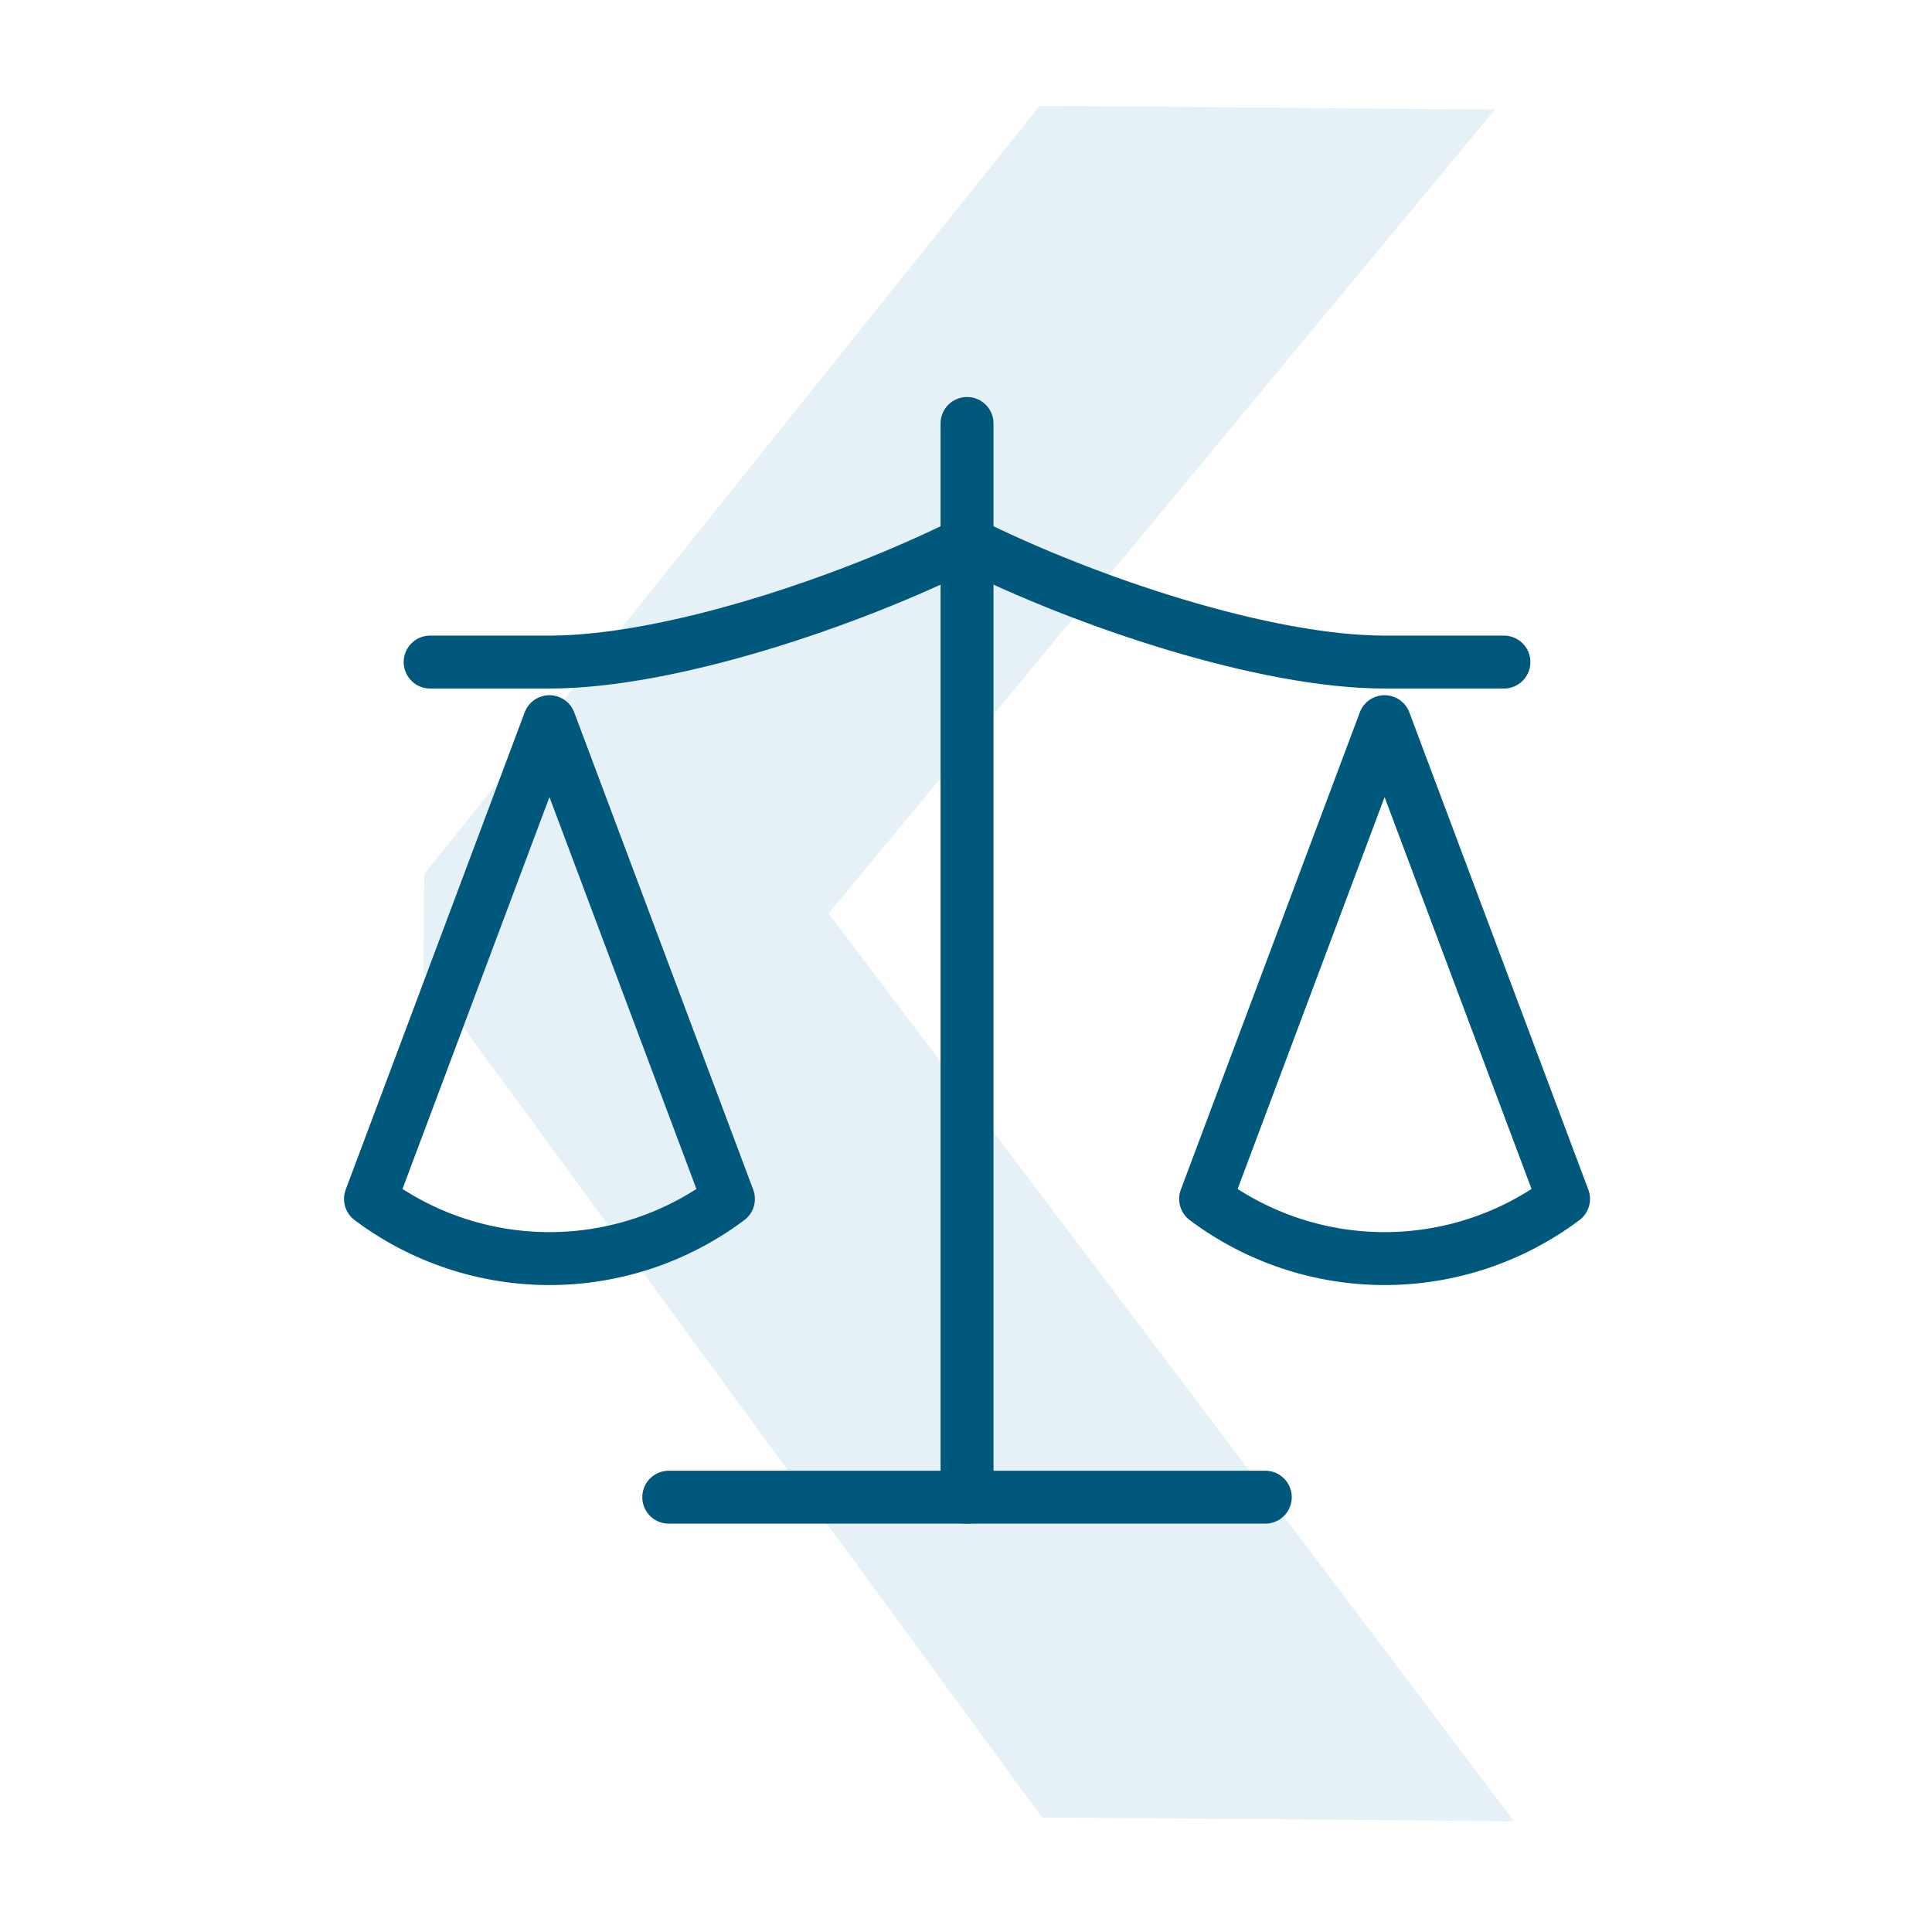 <?xml version="1.0" encoding="UTF-8"?> <svg xmlns="http://www.w3.org/2000/svg" xmlns:xlink="http://www.w3.org/1999/xlink" width="73" height="73" viewBox="0 0 73 73"><defs><clipPath id="clip-icon-juridique_2"><rect width="73" height="73"></rect></clipPath></defs><g id="icon-juridique_2" data-name="icon-juridique – 2" clip-path="url(#clip-icon-juridique_2)"><path id="Tracé_7366" data-name="Tracé 7366" d="M23.286,0,.028,29.028,0,32.759,23.373,64.671l17.833.144-25.9-34.3L40.487.138Z" transform="translate(16 4)" fill="#0777a5" opacity="0.104"></path><g id="Groupe_553" data-name="Groupe 553" transform="translate(13.999 16)"><path id="Tracé_7342" data-name="Tracé 7342" d="M16,26.032,22.762,8l6.762,18.032a11.27,11.27,0,0,1-13.524,0Z" transform="translate(15.555 3.269)" fill="none" stroke="#00587c" stroke-linecap="round" stroke-linejoin="round" stroke-width="2"></path><path id="Tracé_7343" data-name="Tracé 7343" d="M2,26.032,8.762,8l6.762,18.032A11.27,11.27,0,0,1,2,26.032Z" transform="translate(-2 3.269)" fill="none" stroke="#00587c" stroke-linecap="round" stroke-linejoin="round" stroke-width="2"></path><path id="Tracé_7344" data-name="Tracé 7344" d="M7,21H29.54" transform="translate(4.27 19.571)" fill="none" stroke="#00587c" stroke-linecap="round" stroke-linejoin="round" stroke-width="2"></path><path id="Tracé_7345" data-name="Tracé 7345" d="M12,3V43.571" transform="translate(10.54 -3)" fill="none" stroke="#00587c" stroke-linecap="round" stroke-linejoin="round" stroke-width="2"></path><path id="Tracé_7346" data-name="Tracé 7346" d="M3,9.508H7.508c4.508,0,11.27-2.254,15.778-4.508,4.508,2.254,11.27,4.508,15.778,4.508h4.508" transform="translate(-0.746 -0.492)" fill="none" stroke="#00587c" stroke-linecap="round" stroke-linejoin="round" stroke-width="2"></path></g></g></svg> 